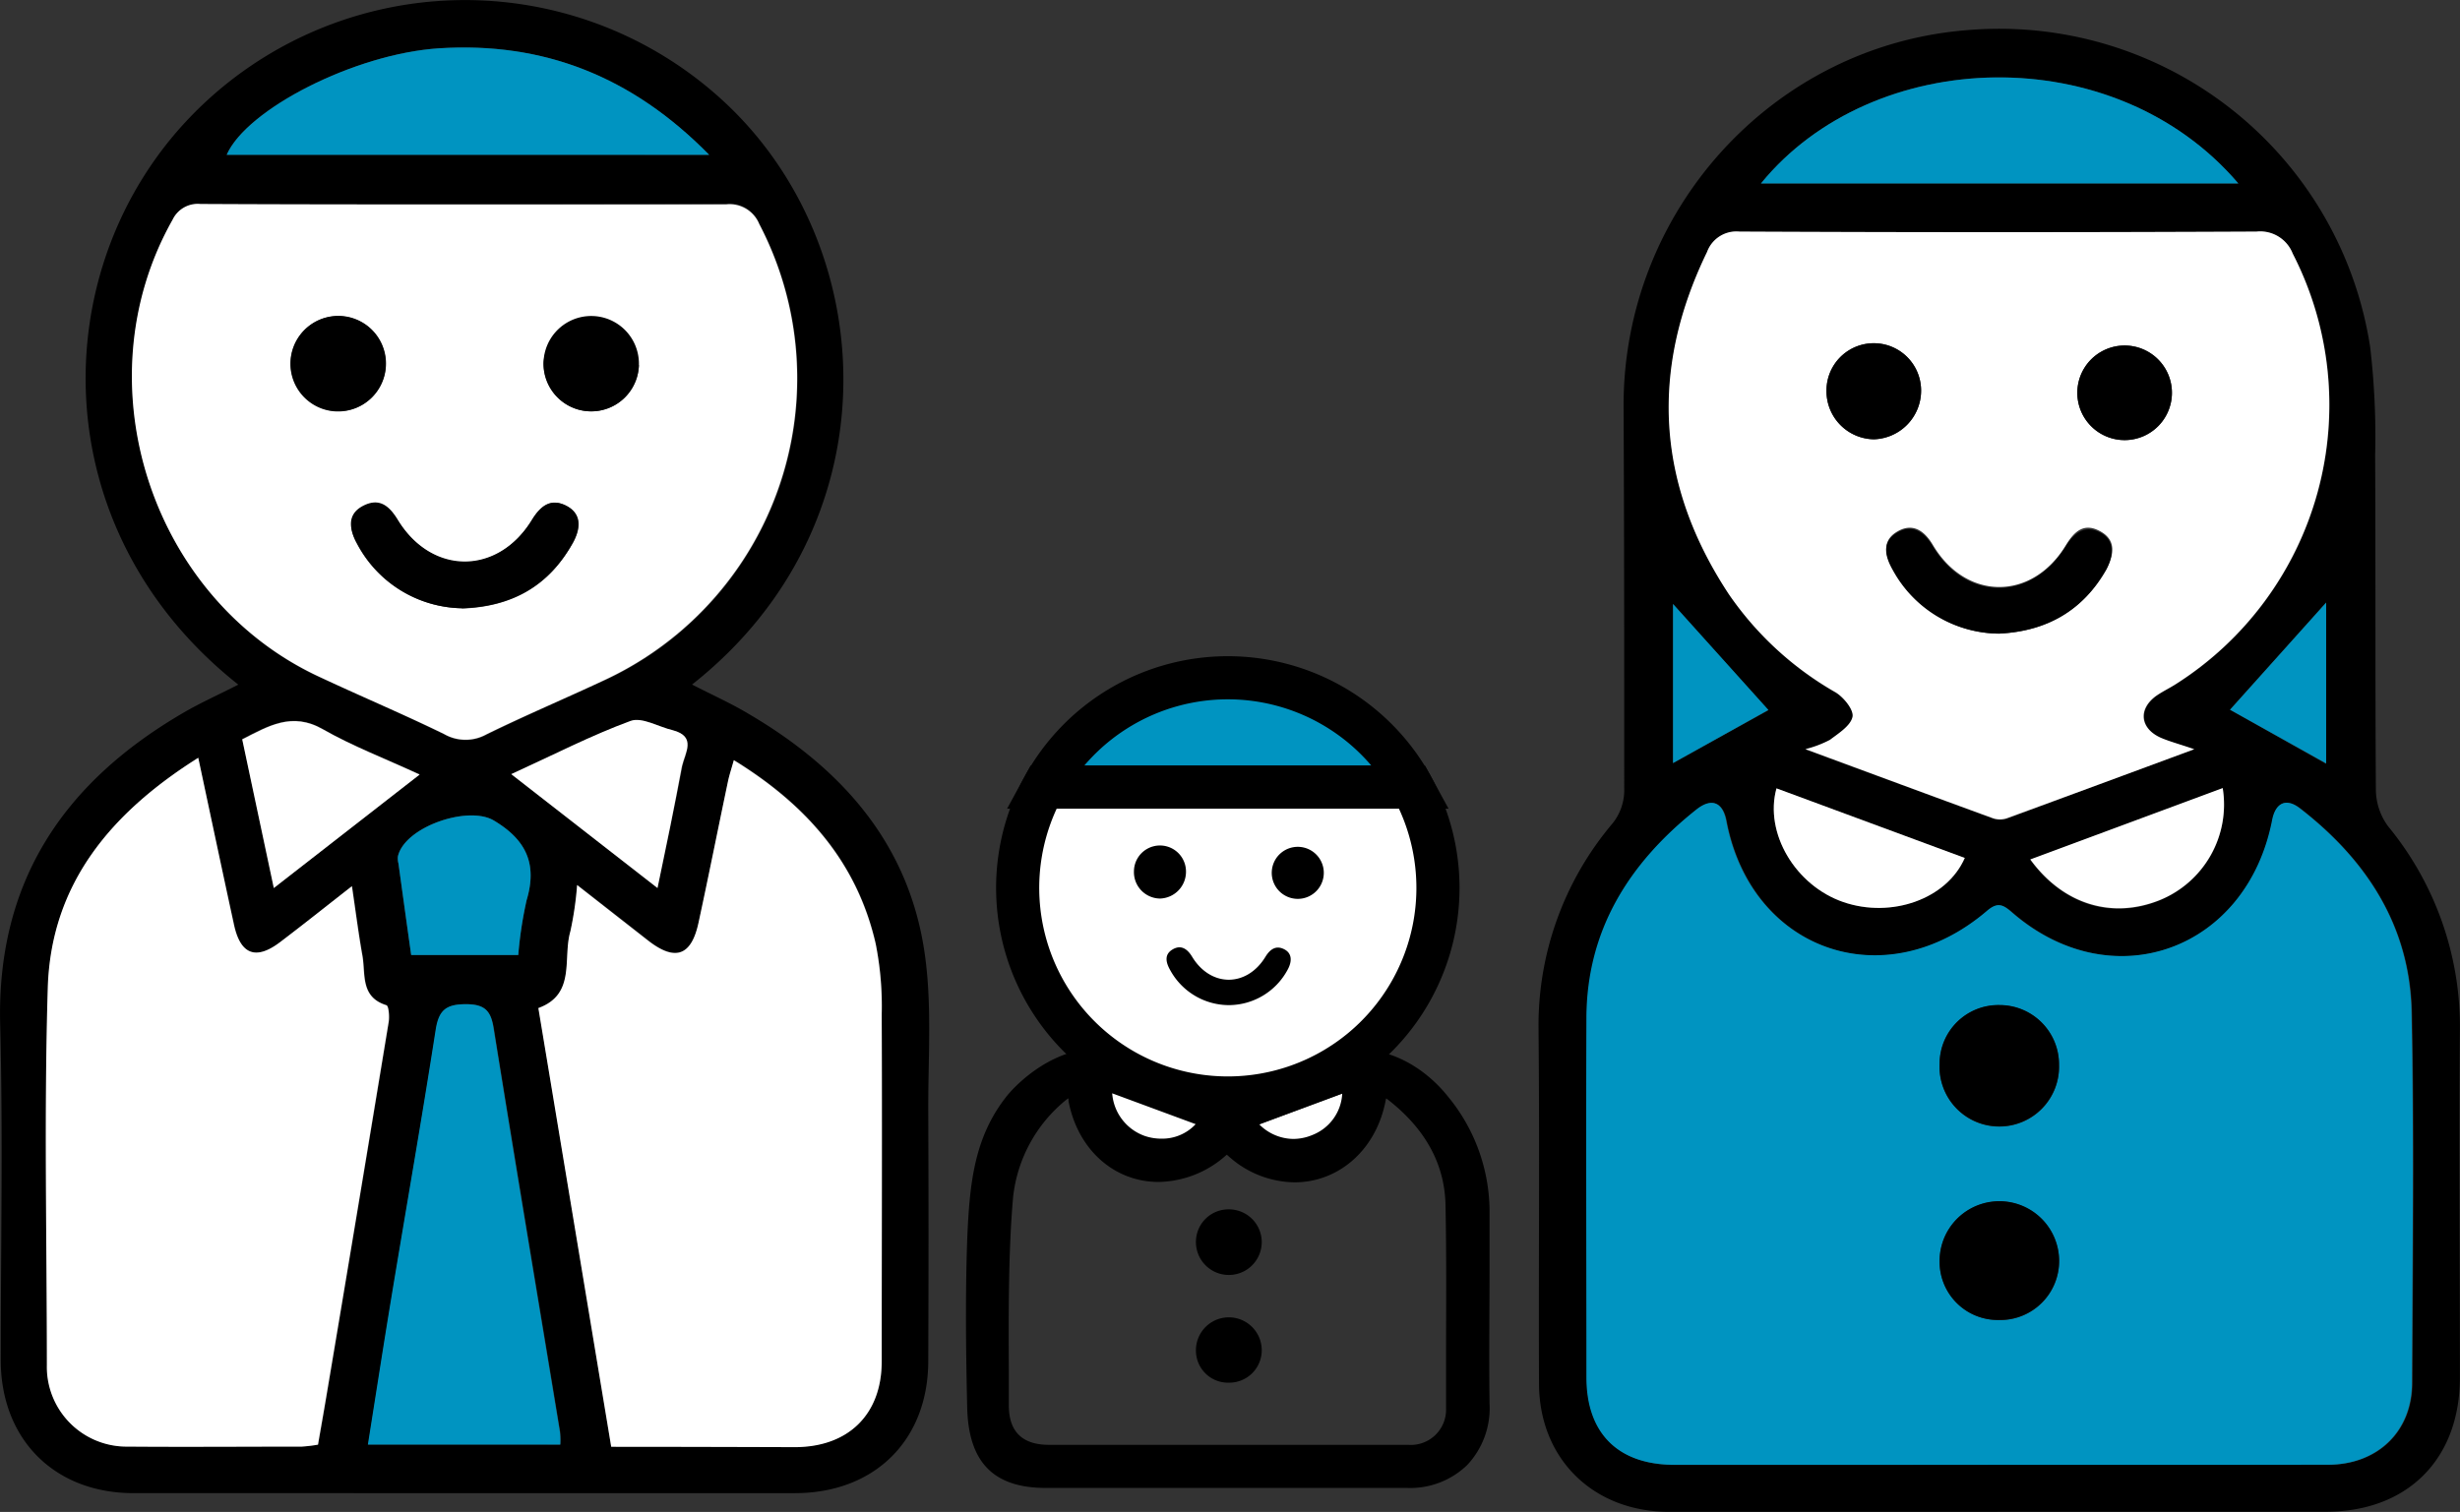 <svg xmlns="http://www.w3.org/2000/svg" viewBox="0 0 264.67 162.71"><rect x="0" y="0" width="264.67" height="162.71" fill="#333333" stroke="none"/><defs><style>.cls-1,.cls-4{fill:#fff;}.cls-2,.cls-3{fill:#0094c1;}.cls-3,.cls-4{stroke:#000;stroke-miterlimit:10;stroke-width:4.64px;}</style></defs><g id="レイヤー_2" data-name="レイヤー 2"><g id="レイヤー_2-2" data-name="レイヤー 2"><path d="M25.64,73.68C4.64,57.07,4.76,29,20.4,12.66a41,41,0,0,1,58.17-1.08C94.9,27.46,96,56.66,74.46,73.67c2.09,1.08,4.16,2,6.11,3.17,10.22,6,17.48,14.29,19,26.38.69,5.38.28,10.9.3,16.36q.06,13.44,0,26.88c0,8.54-5.78,14.23-14.35,14.23H14.37c-8.5,0-14.28-5.78-14.29-14.31,0-12,.25-24.07-.06-36.09-.4-15.42,6.85-26.1,19.72-33.59C21.56,75.64,23.5,74.77,25.64,73.68ZM50.23,22c-9.55,0-19.11,0-28.66,0a3,3,0,0,0-3,1.71c-9.87,17.53-2.28,40.92,16,49.27,4.41,2,8.87,3.94,13.23,6.07a4.63,4.63,0,0,0,4.52.05c4.2-2.06,8.5-3.92,12.76-5.87A35.81,35.81,0,0,0,81.69,24.05a3.44,3.44,0,0,0-3.56-2.12C68.83,22,59.53,22,50.23,22ZM21.33,81.55c-9.46,6-15.82,13.6-16.15,24.68-.41,13.55-.14,27.12-.1,40.68a8.58,8.58,0,0,0,8.74,8.77c6.22.06,12.46,0,18.69,0a15.27,15.27,0,0,0,1.74-.21c.31-1.8.61-3.47.89-5.15q3.38-20.16,6.71-40.31c.1-.61,0-1.75-.24-1.83-2.82-.88-2.23-3.33-2.58-5.32-.42-2.35-.72-4.72-1.13-7.49-2.87,2.23-5.26,4.14-7.7,6-2.67,2-4.34,1.37-5-1.9C23.9,93.65,22.67,87.83,21.33,81.55ZM65.76,155.7c6.71,0,13.26,0,19.82,0,5.73,0,9.29-3.53,9.3-9.21,0-12.45,0-24.91,0-37.36a34.48,34.48,0,0,0-.65-7.61c-2-8.8-7.51-15-15.26-19.75-.27,1-.48,1.59-.62,2.24-1.07,5.08-2.08,10.18-3.18,15.26-.77,3.57-2.51,4.17-5.39,1.94l-7.67-6a35.79,35.79,0,0,1-.73,5c-.84,2.9.63,6.76-3.44,8.24Zm-5.48-.24a8.5,8.5,0,0,0,0-1.35c-2.38-14.44-4.8-28.88-7.12-43.33-.31-1.91-.91-2.71-3-2.71s-2.92.64-3.25,2.76c-1.49,9.59-3.17,19.14-4.75,28.71-.87,5.26-1.68,10.52-2.54,15.92Zm16-138.8C68,8.21,58.45,4.48,47.22,5.2c-9.07.59-20.69,6.56-22.83,11.46ZM55.76,102.78a42.54,42.54,0,0,1,.9-5.91c1.17-3.91-.06-6.5-3.53-8.57-2.78-1.65-9.61.69-10.32,3.87a2.19,2.19,0,0,0,.06.76c.45,3.26.9,6.52,1.37,9.85Zm-26.3-7.21L45.15,83.31c-3.79-1.75-7.23-3.06-10.39-4.86-3.35-1.9-5.89-.35-8.7,1.07C27.18,84.83,28.27,90,29.46,95.57Zm41.28,0c1-4.62,1.84-8.84,2.69-13.06.29-1.44,1.56-3.2-1-3.88-1.52-.4-3.3-1.49-4.52-1-4.25,1.56-8.31,3.66-12.85,5.73Z"/><path class="cls-1" d="M50.23,22c9.3,0,18.6,0,27.9,0a3.44,3.44,0,0,1,3.56,2.12A35.81,35.81,0,0,1,65.07,73.17c-4.26,2-8.56,3.81-12.76,5.87A4.63,4.63,0,0,1,47.79,79c-4.36-2.13-8.82-4-13.23-6.07-18.31-8.35-25.9-31.74-16-49.27a3,3,0,0,1,3-1.71C31.12,22,40.68,22,50.23,22Zm-.52,43.49c5.36-.18,9.32-2.4,11.89-7,.83-1.48,1.12-3.07-.59-4s-2.8-.15-3.77,1.46C53.57,62,46.44,62,42.79,56c-1-1.6-2.18-2.33-3.77-1.47s-1.44,2.52-.61,4A13,13,0,0,0,49.71,65.46Zm19-26.19A5.13,5.13,0,0,0,58.48,39a5.13,5.13,0,1,0,10.26.28Zm-37.47-.09a5.13,5.13,0,1,0,10.26-.11,5.13,5.13,0,0,0-10.26.11Z"/><path class="cls-1" d="M21.33,81.55c1.34,6.28,2.57,12.1,3.83,17.92.7,3.27,2.37,3.91,5,1.9,2.44-1.85,4.83-3.76,7.7-6,.41,2.77.71,5.14,1.13,7.49.35,2-.24,4.44,2.58,5.32.25.08.34,1.22.24,1.83q-3.32,20.16-6.71,40.31c-.28,1.68-.58,3.35-.89,5.15a15.27,15.27,0,0,1-1.74.21c-6.23,0-12.47.05-18.69,0a8.58,8.58,0,0,1-8.74-8.77c0-13.56-.31-27.13.1-40.68C5.51,95.15,11.87,87.51,21.33,81.55Z"/><path class="cls-1" d="M65.76,155.7l-7.84-47.21c4.07-1.48,2.6-5.34,3.44-8.24a35.79,35.79,0,0,0,.73-5l7.67,6c2.88,2.23,4.62,1.63,5.39-1.94,1.1-5.08,2.11-10.18,3.18-15.26.14-.65.35-1.28.62-2.24,7.75,4.77,13.24,10.95,15.26,19.75a34.48,34.48,0,0,1,.65,7.61c.06,12.45,0,24.91,0,37.36,0,5.68-3.57,9.19-9.3,9.21C79,155.72,72.47,155.7,65.76,155.7Z"/><path class="cls-2" d="M60.28,155.46H39.58c.86-5.4,1.67-10.66,2.54-15.92,1.58-9.57,3.26-19.12,4.75-28.71.33-2.12,1.1-2.76,3.25-2.76s2.72.8,3,2.71c2.32,14.45,4.74,28.89,7.12,43.33A8.5,8.5,0,0,1,60.28,155.46Z"/><path class="cls-2" d="M76.3,16.66H24.39C26.53,11.76,38.15,5.79,47.22,5.2,58.45,4.48,68,8.21,76.3,16.66Z"/><path class="cls-2" d="M55.76,102.78H44.24c-.47-3.33-.92-6.59-1.37-9.85a2.19,2.19,0,0,1-.06-.76c.71-3.18,7.54-5.52,10.32-3.87,3.47,2.07,4.7,4.66,3.53,8.57A42.54,42.54,0,0,0,55.76,102.78Z"/><path class="cls-1" d="M29.46,95.57c-1.19-5.61-2.28-10.74-3.4-16,2.81-1.42,5.35-3,8.7-1.07,3.16,1.8,6.6,3.11,10.39,4.86Z"/><path class="cls-1" d="M70.74,95.57,55,83.31c4.54-2.07,8.6-4.17,12.85-5.73,1.22-.44,3,.65,4.52,1,2.6.68,1.33,2.44,1,3.88C72.58,86.73,71.7,91,70.74,95.57Z"/><path d="M49.71,65.46a13,13,0,0,1-11.3-7c-.83-1.49-1.1-3.09.61-4s2.8-.13,3.77,1.47c3.65,6,10.78,6,14.45,0,1-1.61,2.19-2.32,3.77-1.46s1.42,2.53.59,4C59,63.06,55.07,65.28,49.71,65.46Z"/><path d="M68.74,39.27A5.13,5.13,0,1,1,58.48,39a5.13,5.13,0,0,1,10.26.28Z"/><path d="M31.27,39.18a5.13,5.13,0,0,1,10.26-.11,5.13,5.13,0,1,1-10.26.11Z"/><path d="M214.88,162.7q-17.65,0-35.3,0c-8.16,0-14-5.71-14-13.85-.05-12.7.07-25.4-.05-38.1a33.65,33.65,0,0,1,8-22.18,5.74,5.74,0,0,0,1.22-3.37c0-13.8,0-27.6-.07-41.4-.08-21.07,16-38.81,36.78-40.54A40.37,40.37,0,0,1,255,37.32,82.07,82.07,0,0,1,255.54,49c.06,12,0,24,.08,36.07a6.71,6.71,0,0,0,1.31,3.85,33.93,33.93,0,0,1,7.73,22c-.1,12.44,0,24.89,0,37.33,0,8.82-5.68,14.45-14.44,14.44H214.88Zm.06-5.06q17.79,0,35.56,0c5.33,0,9.05-3.57,9.06-8.81.05-13.3.22-26.59-.05-39.88-.19-9.24-4.84-16.38-12-21.94-1.52-1.17-2.67-.61-3,1.27-2.74,14.08-17.27,19.24-28,9.91-1-.87-1.57-1.1-2.72-.12-10.94,9.34-25.33,4.33-28-9.69-.38-2-1.56-2.56-3.21-1.26-7.25,5.76-11.8,13-11.84,22.53-.07,12.87,0,25.74,0,38.61,0,6,3.4,9.38,9.47,9.39Q197.54,157.66,214.94,157.64Zm21.14-77c-1.69-.58-2.67-.83-3.58-1.24-2.23-1-2.43-3.09-.46-4.52.62-.45,1.31-.78,2-1.19a35.6,35.6,0,0,0,12.66-46.37,3.75,3.75,0,0,0-3.89-2.37q-27.83.12-55.64,0a3.36,3.36,0,0,0-3.48,2.19c-6.18,12.73-5.44,25,2.34,36.83a34.92,34.92,0,0,0,11.49,10.59c.88.53,2,1.89,1.83,2.64-.2,1-1.49,1.77-2.43,2.48a11.75,11.75,0,0,1-2.64,1c7.09,2.62,13.63,5,20.19,7.44a2.34,2.34,0,0,0,1.48,0C222.41,85.69,228.89,83.29,236.08,80.63Zm4.74-60.89c-13.37-15.68-39.35-14.75-51.36,0Zm-49.69,65.1c-1.33,4.82,2.12,10.5,7.2,12.24s11.12-.31,13.06-4.75Zm48,0-20.7,7.68c3.56,4.89,8.81,6.45,13.87,4.4A11.11,11.11,0,0,0,239.14,84.81Zm11.13-2.65V64.85c-3.46,3.87-6.92,7.72-10.34,11.53Zm-60-5.76L180,65V82.12Z"/><path class="cls-2" d="M214.94,157.64q-17.4,0-34.79,0c-6.07,0-9.46-3.38-9.47-9.39,0-12.87-.05-25.74,0-38.61,0-9.52,4.59-16.77,11.84-22.53,1.65-1.3,2.83-.77,3.21,1.26,2.67,14,17.06,19,28,9.69,1.15-1,1.72-.75,2.72.12,10.72,9.33,25.25,4.17,28-9.91.36-1.88,1.51-2.44,3-1.27,7.18,5.56,11.83,12.7,12,21.94.27,13.29.1,26.58.05,39.88,0,5.24-3.73,8.81-9.06,8.81Q232.73,157.66,214.94,157.64Zm6.59-43a6.39,6.39,0,0,0-6.37-6.46,6.32,6.32,0,0,0-6.48,6.32,6.43,6.43,0,1,0,12.85.14Zm-6.39,27.43a6.34,6.34,0,0,0,6.4-6.4,6.43,6.43,0,1,0-12.86.1A6.26,6.26,0,0,0,215.14,142.05Z"/><path class="cls-1" d="M236.08,80.63c-7.19,2.66-13.67,5.06-20.17,7.43a2.34,2.34,0,0,1-1.48,0c-6.56-2.39-13.1-4.82-20.19-7.44a11.75,11.75,0,0,0,2.64-1c.94-.71,2.23-1.52,2.43-2.48.15-.75-.95-2.11-1.83-2.64A34.92,34.92,0,0,1,186,63.94c-7.78-11.8-8.52-24.1-2.34-36.83a3.36,3.36,0,0,1,3.48-2.19q27.83.13,55.64,0a3.75,3.75,0,0,1,3.89,2.37A35.6,35.6,0,0,1,234,73.68c-.65.41-1.34.74-2,1.19-2,1.43-1.77,3.52.46,4.52C233.41,79.8,234.39,80.05,236.08,80.63Zm-21-12.44c5.11-.25,9-2.45,11.55-7,.81-1.48,1.07-3.05-.64-4s-2.76-.1-3.72,1.48c-3.63,6-10.72,6-14.3,0-1-1.7-2.3-2.42-3.92-1.42s-1.21,2.57-.37,4A13.1,13.1,0,0,0,215.06,68.19ZM196.51,42.05a5.18,5.18,0,0,0,5.11,5.22A5.24,5.24,0,0,0,206.69,42a5.09,5.09,0,0,0-10.18.06ZM233.67,42a5.09,5.09,0,0,0-10.17.11A5.09,5.09,0,1,0,233.67,42Z"/><path class="cls-2" d="M240.82,19.74H189.46C201.47,5,227.45,4.06,240.82,19.74Z"/><path class="cls-1" d="M191.13,84.84l20.26,7.49c-1.94,4.44-7.9,6.52-13.06,4.75S189.8,89.66,191.13,84.84Z"/><path class="cls-1" d="M239.14,84.81a11.11,11.11,0,0,1-6.83,12.08c-5.06,2-10.31.49-13.87-4.4Z"/><path class="cls-2" d="M250.27,82.16l-10.34-5.78c3.42-3.81,6.88-7.66,10.34-11.53Z"/><path class="cls-2" d="M190.26,76.4,180,82.12V65Z"/><path d="M221.53,114.62a6.43,6.43,0,1,1-12.85-.14,6.32,6.32,0,0,1,6.48-6.32A6.39,6.39,0,0,1,221.53,114.62Z"/><path d="M215.14,142.05a6.26,6.26,0,0,1-6.46-6.3,6.43,6.43,0,1,1,12.86-.1A6.34,6.34,0,0,1,215.14,142.05Z"/><path d="M215.06,68.19a13.1,13.1,0,0,1-11.4-6.81c-.84-1.46-1.23-3,.37-4s2.9-.28,3.92,1.42c3.58,6,10.67,5.94,14.3,0,1-1.58,2.15-2.31,3.72-1.48s1.45,2.48.64,4C224.09,65.74,220.17,67.94,215.06,68.19Z"/><path d="M196.51,42.05A5.09,5.09,0,0,1,206.69,42a5.24,5.24,0,0,1-5.07,5.28A5.18,5.18,0,0,1,196.51,42.05Z"/><path d="M233.67,42a5.09,5.09,0,1,1-10.17.11A5.09,5.09,0,0,1,233.67,42Z"/><path class="cls-1" d="M119,117.33l11.14,4.12c-1.06,2.44-4.34,3.59-7.18,2.61S118.29,120,119,117.33Z"/><path class="cls-1" d="M145.43,117.31a6.1,6.1,0,0,1-3.75,6.65,6.22,6.22,0,0,1-7.63-2.42Z"/><path d="M135.75,133.71a3.54,3.54,0,1,1-7.08-.08,3.5,3.5,0,0,1,3.57-3.48A3.53,3.53,0,0,1,135.75,133.71Z"/><path d="M132.23,148.8a3.45,3.45,0,0,1-3.56-3.46,3.54,3.54,0,1,1,7.08-.06A3.49,3.49,0,0,1,132.23,148.8Z"/><path class="cls-3" d="M132.1,72.94a22.6,22.6,0,0,0-19.84,11.77h39.68A22.6,22.6,0,0,0,132.1,72.94Z"/><path class="cls-4" d="M112.26,84.71a22.61,22.61,0,1,0,39.68,0Z"/><path d="M132.18,108.17a7.22,7.22,0,0,1-6.27-3.75c-.46-.8-.68-1.67.21-2.22s1.59-.15,2.15.78c2,3.28,5.87,3.27,7.87,0,.53-.87,1.18-1.27,2.05-.81s.8,1.36.35,2.18A7.2,7.2,0,0,1,132.18,108.17Z"/><path d="M122,93.79a2.8,2.8,0,0,1,5.6,0,2.88,2.88,0,0,1-2.79,2.91A2.84,2.84,0,0,1,122,93.79Z"/><path d="M142.42,93.74a2.8,2.8,0,1,1-5.59.06,2.8,2.8,0,0,1,5.59-.06Z"/><path d="M112.52,160.13c-5.64,0-8.33-2.77-8.46-8.68-.18-7.72-.17-13.1,0-18,.25-6.11.74-11.15,4.37-15.63.17-.2,4.12-5,9.78-5a10.32,10.32,0,0,1,2.58.33l2,.73,9.18,3.38h.22c2.84-1,5.68-2.08,8.72-3.21l2.43-.9h.07a12.17,12.17,0,0,1,2.46-.26c5.29,0,8.69,3.57,9.91,5.11a19.5,19.5,0,0,1,4.48,12.63l0,5.33c0,5-.07,10.07,0,15.09a8.94,8.94,0,0,1-2.4,6.61,8.81,8.81,0,0,1-6.47,2.47H112.52Zm2.42-41.93-.2.14A15.63,15.63,0,0,0,109,128.82c-.52,5.86-.49,12.77-.46,18.87,0,1.21,0,2.4,0,3.56,0,2.81,1.44,4.23,4.28,4.24h38.7a3.79,3.79,0,0,0,4.06-3.92l0-5.07c0-5.52.06-11.24-.06-16.85-.09-4.39-2.19-8.21-6.25-11.35l-.13-.09a1.84,1.84,0,0,0-.06.23c-1,5.26-5,8.8-9.81,8.8a10.77,10.77,0,0,1-7.1-2.82l-.18-.15-.11.09a11.16,11.16,0,0,1-7.22,2.84c-4.81,0-8.71-3.5-9.7-8.71A1.59,1.59,0,0,0,114.94,118.2ZM135.48,121a5.24,5.24,0,0,0,3.66,1.57,5.37,5.37,0,0,0,2.05-.42,5.06,5.06,0,0,0,3.22-4.46Zm-15.82-3.34a5.28,5.28,0,0,0,3.48,4.58,5.47,5.47,0,0,0,1.79.3,4.91,4.91,0,0,0,3.71-1.56Z"/></g></g></svg>